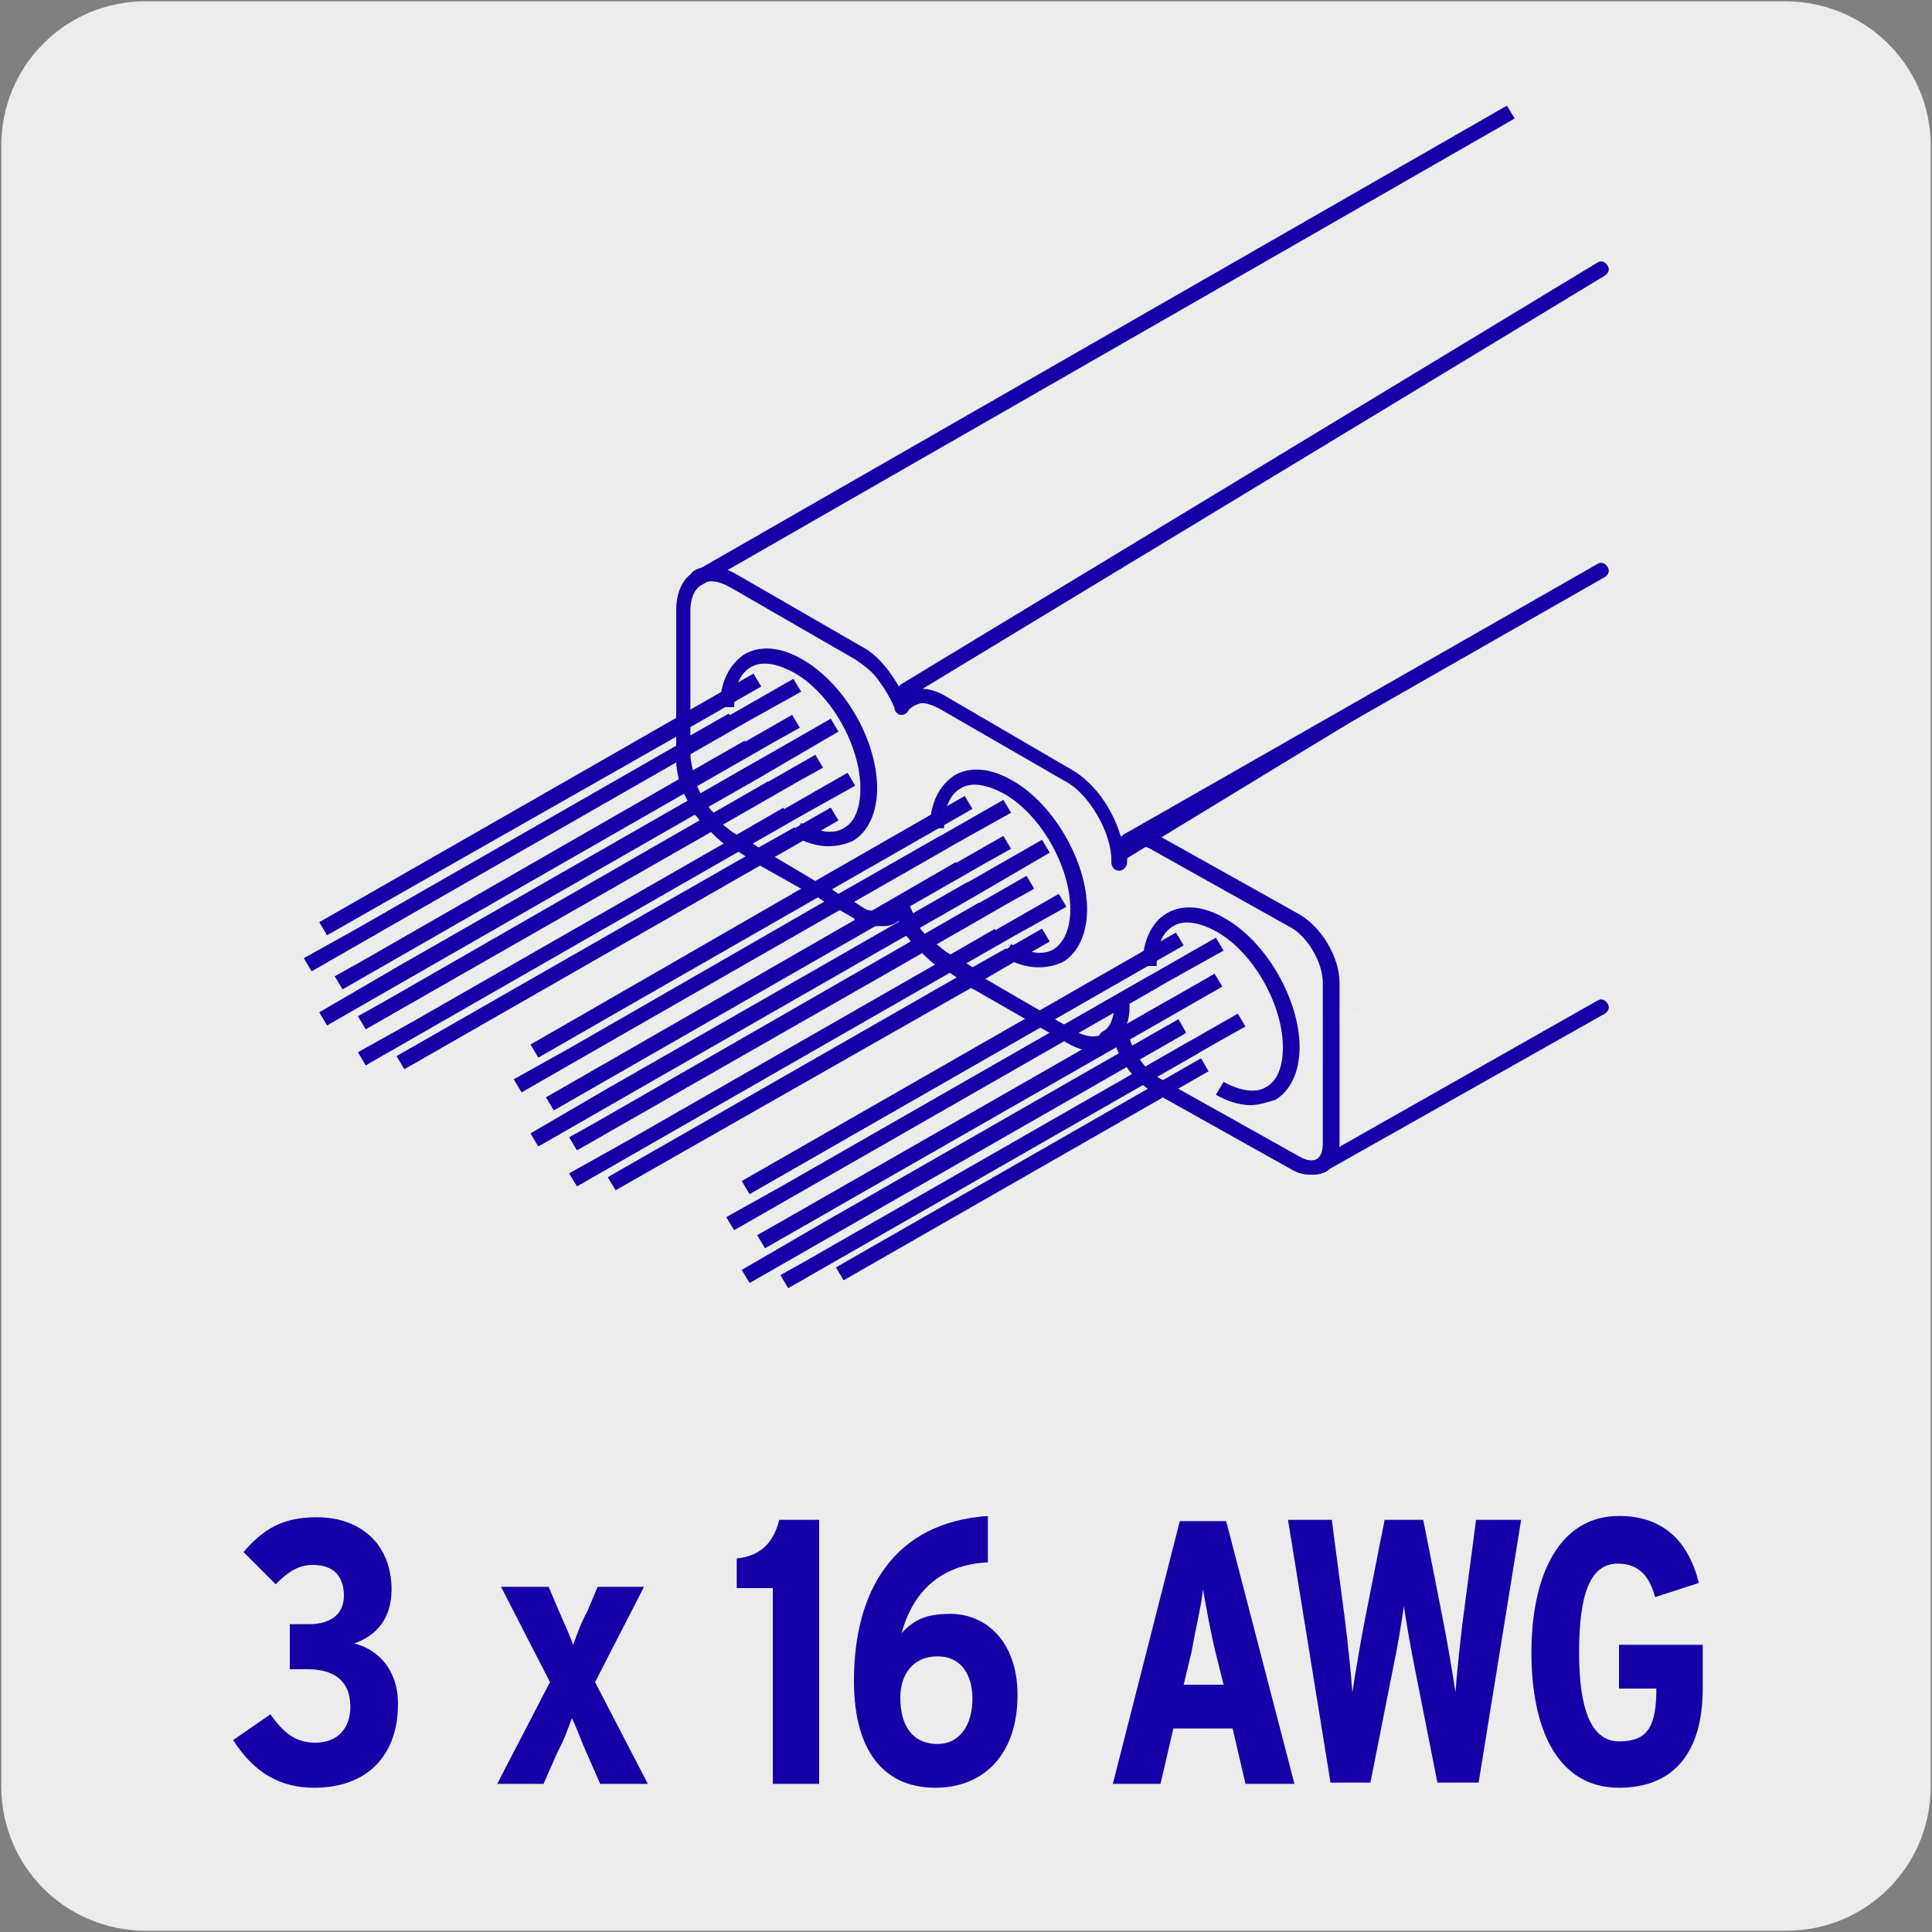 <?xml version="1.0" encoding="utf-8"?>
<!-- Generator: Adobe Illustrator 27.7.0, SVG Export Plug-In . SVG Version: 6.00 Build 0)  -->
<svg version="1.1" id="Capa_1" xmlns="http://www.w3.org/2000/svg" xmlns:xlink="http://www.w3.org/1999/xlink" x="0px" y="0px"
	 viewBox="0 0 150 150" style="enable-background:new 0 0 150 150;" xml:space="preserve">
<rect x="0" y="0" width="150" height="150" fill="#808080" stroke="none"/>
<style type="text/css">
	.st0{fill:#EDECEC;}
	.st1{fill:#1400A6;}
	.st2{fill:#FFFFFF;}
</style>
<path class="st0" d="M11.3,0.1h127.3c6.2,0,11.3,5,11.3,11.2v127.4c0,6.2-5,11.2-11.2,11.2H11.3c-6.2,0-11.2-5-11.2-11.2V11.3
	C0.1,5.1,5.1,0.1,11.3,0.1L11.3,0.1z"/>
<path class="st1" d="M47.8,92.4l-0.6-1l27.1-15.5l-0.6-0.4L44.8,92.1l-0.6-1l4.3-2.4l24.1-13.8c-0.4-0.3-0.7-0.6-1-0.9L44.8,89.3
	l-0.6-1l1.8-1l24.7-14.2c-0.1-0.2-0.3-0.4-0.4-0.5L41.8,89l-0.6-1l6-3.5l22.6-12.9c0,0,0,0,0-0.1c-0.3,0.2-0.7,0.4-1.1,0.4
	c-0.2,0-0.5,0-0.8,0L43,86.2l-0.6-1l24-13.8c0,0-0.1,0-0.1-0.1l-1.2-0.7L40.5,84.8l-0.6-1l4.3-2.4L64,70l-0.6-0.4L41.8,82.1l-0.6-1
	l21-12.1L59,67.2L31.4,83l-0.6-1l27.1-15.5l-0.6-0.4L28.4,82.7l-0.6-1l4.3-2.4l24.1-13.8c-0.4-0.3-0.7-0.6-1-0.9L28.4,79.9l-0.6-1
	l1.8-1l24.7-14.2c-0.1-0.2-0.3-0.4-0.4-0.5L25.4,79.6l-0.6-1l6-3.5l22.6-12.9c-0.1-0.2-0.2-0.4-0.3-0.6L26.6,76.8l-0.6-1l1.8-1
	l24.9-14.3c-0.1-0.5-0.2-0.9-0.2-1.4L24.2,75.4l-0.6-1l4.3-2.4l24.6-14.1v-0.7L25.4,72.6l-0.6-1l27.7-15.8v-8.4c0-1.4,0.5-2.5,1.4-3
	L117,8.2l0.6,1L54.5,45.4c-0.6,0.3-0.9,1.1-0.9,2v7.7l4.9-2.8l0.6,1l-5.5,3.1v0.7l7.9-4.5l0.6,1L57.8,56l-4.2,2.4v0.1
	c0,0.4,0.1,0.9,0.2,1.3l7.7-4.4l0.6,1l-1.8,1L54.1,61c0.1,0.2,0.2,0.4,0.3,0.6l10.1-5.8l0.6,1l-6,3.5L55,62.6
	c0.1,0.2,0.3,0.4,0.4,0.5l8-4.6l0.6,1l-1.8,1L56.1,64c0.4,0.3,0.7,0.6,1.1,0.8l8.5-4.9l0.6,1L62,63.3l-3.7,2.1l0.6,0.4l5.5-3.1
	l0.6,1l-4.9,2.8l3.2,1.9l11.5-6.6l0.6,1L64.5,69l0.6,0.4l12.8-7.3l0.6,1l-4.3,2.4L66.3,70l0.6,0.4c0.3,0.2,0.5,0.3,0.8,0.3l10.2-5.9
	l0.6,1l-1.8,1l-6.1,3.5c0.1,0.2,0.2,0.4,0.3,0.6L81,65.1l0.6,1l-6,3.5L71.4,72c0.1,0.2,0.3,0.4,0.4,0.5l8-4.6l0.6,1l-7.7,4.4
	c0.4,0.3,0.7,0.6,1.1,0.8l8.5-4.9l0.6,1l-4.3,2.4l-3.7,2.1l0.6,0.4L81,72l0.6,1l-5.1,3l6.9,4c0.8,0.5,1.6,0.6,2.2,0.3l0.6,1
	c-0.9,0.5-2.1,0.4-3.3-0.3l-7.5-4.3L47.8,92.4z"/>
<path class="st1" d="M70,55.5c-0.1,0-0.2,0-0.3-0.1c-0.3-0.2-0.3-0.5-0.1-0.8c0.4-0.6,1-1,1.8-1.1c0.3-0.1,0.6,0.2,0.6,0.5
	s-0.2,0.6-0.5,0.6c-0.4,0.1-0.8,0.3-1,0.6C70.4,55.4,70.2,55.5,70,55.5z"/>
<path class="st1" d="M85.9,81.2c-0.2,0-0.4-0.1-0.5-0.3c-0.2-0.3-0.1-0.6,0.2-0.8c0.6-0.3,0.9-1.1,0.9-2c0-0.3,0.3-0.6,0.6-0.6
	s0.6,0.2,0.6,0.6c0,1.4-0.5,2.5-1.4,3C86.1,81.2,86,81.2,85.9,81.2z M86.9,67.5c-0.3,0-0.6-0.2-0.6-0.6c0-1.1-0.4-2.4-1.1-3.6
	s-1.6-2.2-2.6-2.7L72.9,55c-0.6-0.3-1.2-0.5-1.6-0.4c-0.3,0.1-0.6-0.2-0.6-0.5s0.2-0.6,0.5-0.6c0.7-0.1,1.5,0.1,2.3,0.6l9.6,5.6
	c1.1,0.6,2.2,1.7,3,3.1s1.2,2.8,1.2,4.1C87.5,67.2,87.2,67.5,86.9,67.5z M70,55.5c-0.2,0-0.4-0.1-0.5-0.4c-0.3-0.8-0.8-1.6-1.3-2.3
	s-1.2-1.2-1.8-1.6l-9.7-5.6c-0.9-0.5-1.6-0.6-2.2-0.3c-0.3,0.1-0.6,0.1-0.8-0.2s-0.1-0.6,0.2-0.8c0.9-0.5,2.1-0.4,3.3,0.3l9.7,5.6
	c0.8,0.4,1.5,1.1,2.1,1.9s1.1,1.7,1.5,2.6c0.1,0.3,0,0.6-0.3,0.7C70.1,55.5,70.1,55.5,70,55.5z"/>
<path class="st0" d="M78.2,73.8c3,1.8,5.5,0.3,5.5-3.2s-2.5-7.8-5.5-9.5c-3-1.8-5.5-0.3-5.5,3.2"/>
<path class="st1" d="M80.6,75.1c-0.9,0-1.8-0.3-2.7-0.8l0.6-1c1.3,0.7,2.5,0.9,3.3,0.4s1.3-1.6,1.3-3.1c0-3.3-2.3-7.4-5.2-9
	c-1.3-0.7-2.5-0.9-3.3-0.4c-0.9,0.5-1.3,1.6-1.3,3.1h-1.1c0-1.9,0.7-3.3,1.9-4.1c1.2-0.7,2.8-0.6,4.5,0.4c3.2,1.8,5.8,6.3,5.8,10
	c0,1.9-0.7,3.4-1.9,4.1C81.8,75,81.3,75.1,80.6,75.1z"/>
<path class="st0" d="M61.8,64.4c3,1.8,5.5,0.3,5.5-3.2s-2.4-7.8-5.5-9.5c-3-1.8-5.5-0.3-5.5,3.2"/>
<path class="st1" d="M64.3,65.7c-0.9,0-1.8-0.3-2.7-0.8l0.6-1c1.3,0.7,2.5,0.9,3.3,0.4c0.9-0.5,1.3-1.6,1.3-3.1c0-3.3-2.3-7.4-5.2-9
	c-1.3-0.7-2.5-0.9-3.3-0.4c-0.9,0.5-1.3,1.6-1.3,3.1h-1.1c0-1.9,0.7-3.3,1.9-4.1c1.2-0.7,2.8-0.6,4.5,0.4c3.3,1.9,5.8,6.3,5.8,10
	c0,1.9-0.7,3.4-1.9,4.1C65.5,65.6,64.9,65.7,64.3,65.7z"/>
<path class="st1" d="M47.8,92.4l-0.6-1l33.7-19.3l0.6,1L47.8,92.4z M44.8,92.1l-0.6-1l4.3-2.4l33.7-19.3l0.6,1l-4.3,2.4L44.8,92.1z
	 M44.8,89.3l-0.6-1l1.8-1L79.7,68l0.6,1l-1.8,1L44.8,89.3z M41.8,89l-0.6-1l6-3.5l33.7-19.3l0.6,1l-6,3.5L41.8,89z M43,86.2l-0.6-1
	l35.5-20.3l0.6,1l-1.8,1L43,86.2z M40.5,84.8l-0.6-1l4.3-2.4l33.7-19.3l0.6,1l-4.3,2.4L40.5,84.8z M31.4,83l-0.6-1l33.7-19.3l0.6,1
	L31.4,83z M28.4,82.7l-0.6-1l4.3-2.4L65.8,60l0.6,1l-4.3,2.4L28.4,82.7z M41.8,82.1l-0.6-1l33.7-19.3l0.6,1L41.8,82.1z M28.4,79.9
	l-0.6-1l1.8-1l33.7-19.3l0.6,1l-1.8,1L28.4,79.9z M25.4,79.6l-0.6-1l6-3.5l33.7-19.3l0.6,1l-6,3.5L25.4,79.6z M26.6,76.8l-0.6-1
	l1.8-1l33.7-19.3l0.6,1l-1.8,1L26.6,76.8z M24.2,75.4l-0.6-1l4.3-2.4l33.7-19.3l0.6,1l-4.3,2.4L24.2,75.4z M25.4,72.6l-0.6-1
	l33.7-19.3l0.6,1L25.4,72.6z"/>
<path class="st2" d="M124.2,78.2l-21.7,12.3c-0.5,0.2-1.2,0.2-1.9-0.2l-10.9-6.1c-1.6-0.9-2.8-3-2.8-4.8"/>
<path class="st0" d="M124.2,78.2l-21.7,12.3c-0.5,0.2-1.2,0.2-1.9-0.2l-10.9-6.1c-1.6-0.9-2.8-3-2.8-4.8"/>
<path class="st1" d="M101.8,91.2c-0.5,0-1-0.1-1.5-0.4l-10.9-6.1c-1.7-1-3.1-3.3-3.1-5.3c0-0.3,0.3-0.6,0.6-0.6s0.6,0.2,0.6,0.6
	c0,1.6,1.2,3.6,2.5,4.3l10.9,6.1c0.5,0.3,1,0.4,1.4,0.2L124,77.7c0.3-0.2,0.6-0.1,0.8,0.2s0.1,0.6-0.2,0.8L102.8,91
	C102.5,91.2,102.2,91.2,101.8,91.2z"/>
<path class="st1" d="M86.9,67c0-0.9,0.3-1.5,0.8-1.8l36.5-20.9"/>
<path class="st1" d="M86.9,67.6c-0.3,0-0.6-0.2-0.6-0.6c0-1.1,0.4-1.9,1.1-2.3L124,43.8c0.3-0.2,0.6-0.1,0.8,0.2s0.1,0.6-0.2,0.8
	L88,65.7c-0.3,0.2-0.5,0.7-0.5,1.3C87.5,67.3,87.2,67.6,86.9,67.6z"/>
<path class="st1" d="M101.8,91.2c-0.5,0-1-0.1-1.5-0.4l-10.9-6.1c-1.7-1-3.1-3.3-3.1-5.3h1.1c0,1.6,1.2,3.6,2.5,4.3l10.9,6.1
	c0.6,0.3,1.1,0.4,1.4,0.2c0.4-0.2,0.5-0.7,0.5-1.3V76.3c0-1.6-1.2-3.6-2.5-4.3l-10.9-6.1c-0.6-0.3-1.1-0.4-1.4-0.2s-0.5,0.7-0.5,1.3
	h-1.1c0-1.1,0.4-1.9,1.1-2.3s1.6-0.4,2.6,0.2l10.9,6.1c1.7,1,3.1,3.3,3.1,5.3v12.4c0,1.1-0.4,1.9-1.1,2.3
	C102.6,91.1,102.2,91.2,101.8,91.2z"/>
<path class="st1" d="M61.2,100l-0.6-1l1.8-1l33.7-19.3l0.6,1l-1.8,1L61.2,100z M58.2,99.6l-0.6-1l6-3.5l33.7-19.3l0.6,1l-6,3.5
	L58.2,99.6z M65.5,99.4l-0.6-1l33.7-19.3l0.6,1L65.5,99.4z M59.4,96.9l-0.6-1l1.8-1l33.7-19.3l0.6,1l-1.8,1L59.4,96.9z M57,95.5
	l-0.6-1l4.3-2.4l33.7-19.3l0.6,1l-4.3,2.4L57,95.5z M58.2,92.7l-0.6-1l33.7-19.3l0.6,1L58.2,92.7z"/>
<path class="st0" d="M94.6,84.5c3,1.8,5.5,0.3,5.5-3.2s-2.4-7.8-5.5-9.5c-3-1.8-5.5-0.3-5.5,3.2"/>
<g>
	<path class="st1" d="M97.1,85.8c-0.9,0-1.8-0.3-2.7-0.8l0.6-1c1.3,0.7,2.5,0.9,3.3,0.4c0.9-0.5,1.3-1.6,1.3-3.1
		c0-3.3-2.3-7.4-5.2-9c-1.3-0.7-2.5-0.9-3.3-0.4c-0.9,0.5-1.3,1.6-1.3,3.1h-1.1c0-1.9,0.7-3.4,1.9-4.1s2.8-0.6,4.5,0.4
		c3.2,1.8,5.8,6.3,5.8,10c0,1.9-0.7,3.4-1.9,4.1C98.3,85.6,97.7,85.8,97.1,85.8z"/>
	<path class="st1" d="M61.2,100l-0.6-1l1.8-1l33.7-19.3l0.6,1l-1.8,1L61.2,100z M58.2,99.6l-0.6-1l33.7-19.3l0.6,1L58.2,99.6z
		 M59.4,96.9l-0.6-1l35.5-20.3l0.6,1L59.4,96.9z M57,95.5l-0.6-1l4.3-2.4l33.7-19.3l0.6,1l-4.3,2.4L57,95.5z M58.2,92.7l-0.6-1
		l33.7-19.3l0.6,1L58.2,92.7z"/>
	<path class="st1" d="M70.3,54.2c-0.2,0-0.4-0.1-0.5-0.3c-0.2-0.3-0.1-0.6,0.2-0.8l54-32.7c0.3-0.2,0.6-0.1,0.8,0.2s0.1,0.6-0.2,0.8
		l-54,32.7C70.5,54.1,70.4,54.2,70.3,54.2z"/>
	<path class="st1" d="M30.9,132.3c0,4-2.4,6.5-6.5,6.5c-2.7,0-4.7-1.2-6.3-3.7l2.9-2c1.1,1.6,2.1,2.2,3.5,2.2c1.7,0,2.7-1.1,2.7-2.8
		c0-2.1-1.4-2.9-3.3-2.9h-1.4v-3.5H24c1.7,0,2.7-0.8,2.7-2.2c0-1.3-0.6-2.4-2.4-2.4c-1.1,0-1.9,0.5-2.9,1.5l-2.5-2.5
		c1.5-1.7,2.9-2.7,5.7-2.7c3.5,0,5.8,2.2,5.8,5.6c0,2.3-1.2,3.6-2.9,4.2C29.2,128,30.9,129.5,30.9,132.3z"/>
	<path class="st1" d="M50.3,138.5h-3.7l-1.1-2.5c-0.4-0.9-0.7-1.8-1.1-2.6c-0.3,0.8-0.6,1.7-1.1,2.6l-1.1,2.5h-3.6l4.1-7.9l-3.8-7.4
		h3.7l0.8,1.9c0.4,0.9,0.8,1.8,1.1,2.6c0.3-0.8,0.6-1.7,1.1-2.6l0.8-1.9H50l-3.8,7.4L50.3,138.5z"/>
	<path class="st1" d="M63.6,138.5H60v-15.2h-2.8V121c2-0.2,2.9-1.4,3.3-3h3.1V138.5z"/>
	<path class="st1" d="M79,131.6c0,4.6-2.6,7.2-6.4,7.2c-3.6,0-6.3-2.4-6.3-8.3c0-7,3.1-12.3,10.4-12.8v3.6c-4.2,0.2-6,2.9-6.7,5.5
		c1-1.1,2-1.5,3.8-1.5C76.5,125.3,79,127.4,79,131.6L79,131.6z M75.5,131.9c0-1.9-0.9-3.3-2.7-3.3c-2,0-2.9,1.5-2.9,3.2
		c0,2,0.8,3.6,2.9,3.6C74.6,135.4,75.5,133.8,75.5,131.9z"/>
	<path class="st1" d="M100.5,138.5h-3.8l-1-4.3h-4.6l-1,4.3h-3.7l5.2-20.4h3.6L100.5,138.5z M95,130.8l-0.6-2.4
		c-0.4-1.6-0.8-3.9-1-5c-0.1,1.1-0.6,3.2-0.9,4.9l-0.6,2.5H95z"/>
	<path class="st1" d="M118.1,118l-3.3,20.4h-3.2l-1.7-8.6c-0.4-2-0.7-3.7-0.9-5.1c-0.2,1.4-0.5,3.2-0.9,5.1l-1.7,8.6h-3.1L100,118
		h3.4l1,7.6c0.2,1.5,0.5,4.4,0.6,5.8c0.2-1.4,0.7-4.3,1-5.8l1.5-7.6h3l1.5,7.6c0.3,1.5,0.8,4.4,1,5.8c0.1-1.4,0.4-4.3,0.6-5.8l1-7.6
		L118.1,118z"/>
	<path class="st1" d="M132.2,131.1c0,4.9-2.2,7.7-6.5,7.7c-4.8,0-6.8-4.6-6.8-10.5s2.1-10.6,6.8-10.6c3.1,0,5.3,1.6,6.2,5.2
		l-3.4,1.1c-0.5-1.9-1.5-2.6-2.9-2.6c-2.2,0-3,2.5-3,6.9c0,4.3,0.9,6.9,3.1,6.9s2.9-1.1,2.9-4.1h-2.9v-3.4h6.5L132.2,131.1z"/>
</g>
</svg>
